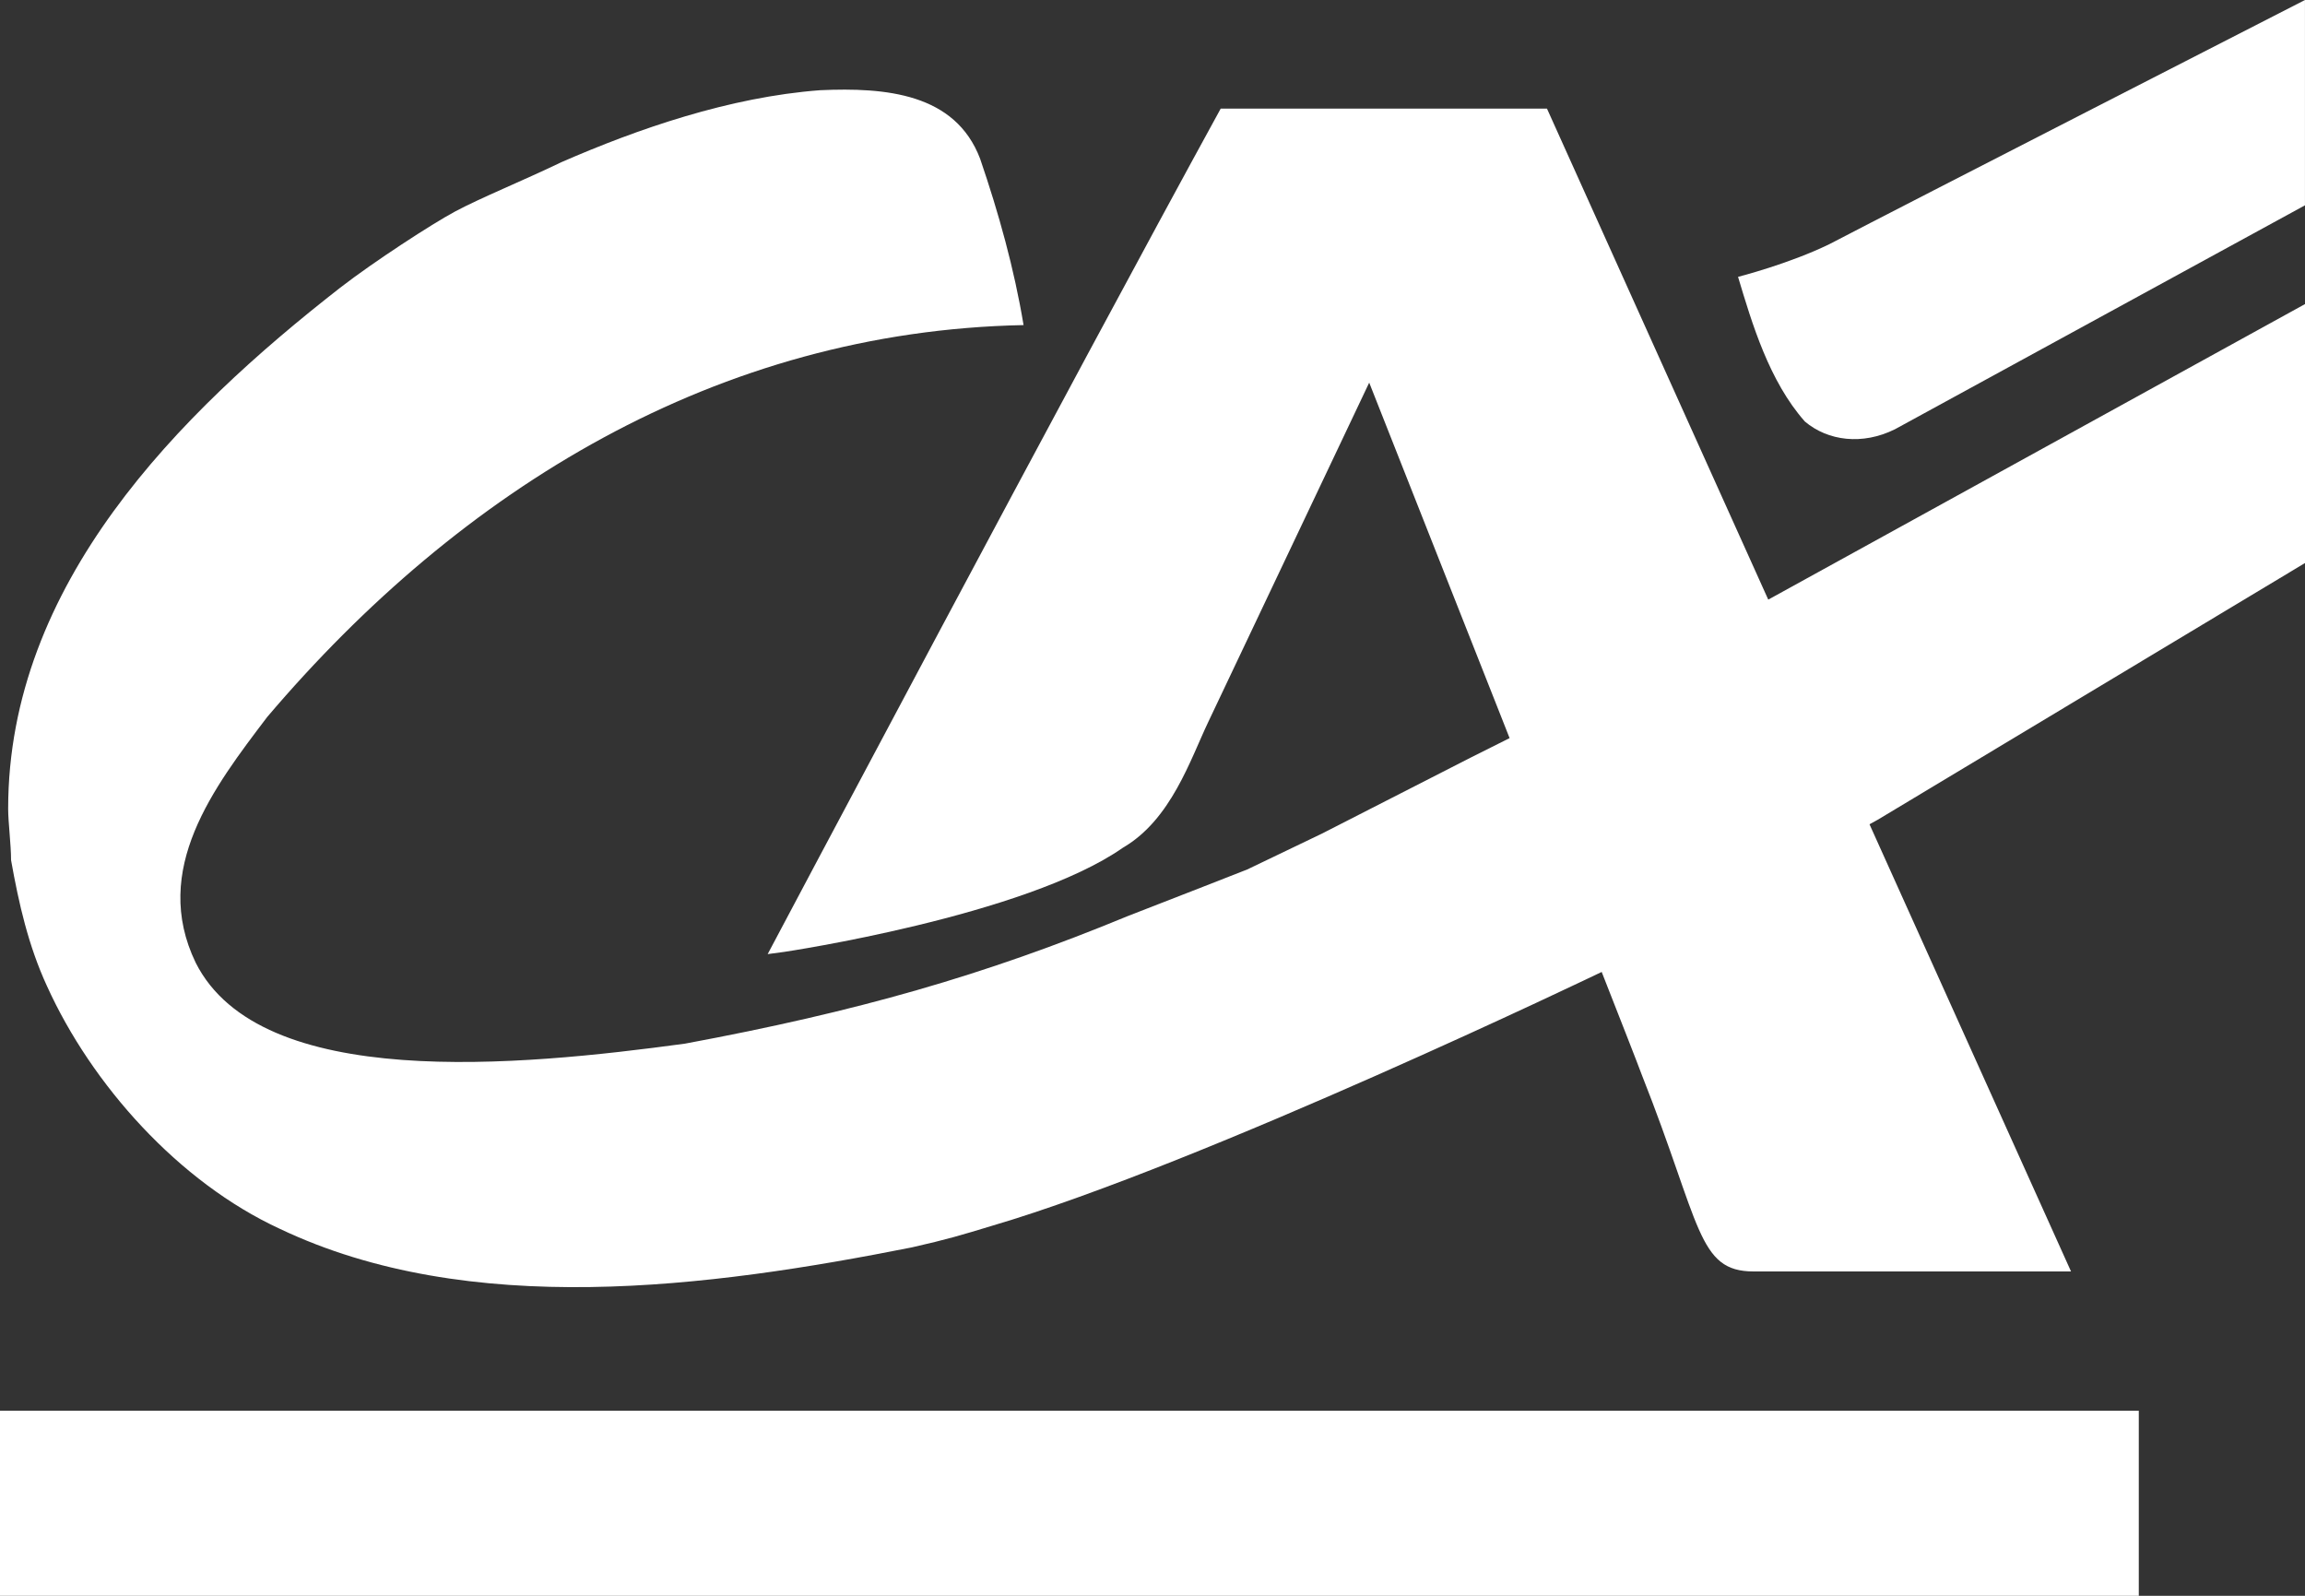 <svg width="65" height="45" viewBox="0 0 65 45" fill="none" xmlns="http://www.w3.org/2000/svg">
<rect x="0" y="0" width="65" height="45" fill="#333333" stroke="none"/>
<g clip-path="url(#clip0)">
<path fill-rule="evenodd" clip-rule="evenodd" d="M64.999 5.79L53.436 12.105C52.522 12.559 51.548 12.437 50.896 11.886C49.888 10.746 49.407 9.123 49.012 7.807C49.012 7.807 50.452 7.441 51.596 6.881C53.611 5.829 64.999 0 64.999 0V5.79H64.999Z" fill="white"/>
<path fill-rule="evenodd" clip-rule="evenodd" d="M38.611 10.79L34.076 20.351C33.565 21.422 33.025 23.114 31.667 23.904C28.908 25.834 22.119 26.842 22.119 26.842L21.648 26.905C21.648 26.905 30.262 10.651 34.423 3.063H43.624L58.402 35.854H58.254H49.45C47.862 35.854 47.972 34.535 46.297 30.307C45.947 29.343 38.611 10.79 38.611 10.79Z" fill="white"/>
<path fill-rule="evenodd" clip-rule="evenodd" d="M27.638 4.474C28.164 6.009 28.602 7.588 28.864 9.167C20.236 9.342 13.009 13.772 7.534 20.22C6.033 22.198 4.249 24.518 5.519 27.149C7.348 30.779 14.63 30.066 19.316 29.43C24.156 28.531 27.77 27.5 31.799 25.834C32.938 25.395 35.172 24.518 35.172 24.518L37.274 23.509L41.48 21.36L42.618 20.79L49.964 16.854L65 8.575V15.877L52.955 23.114L45.159 27.412C45.159 27.412 33.945 32.807 27.989 34.562C27.085 34.836 26.729 34.945 25.711 35.176C19.973 36.315 13.228 37.193 7.885 34.649C5.038 33.334 2.585 30.587 1.325 27.807C0.8 26.668 0.531 25.483 0.312 24.255C0.312 23.816 0.23 23.186 0.23 22.807C0.23 16.469 5.037 11.667 9.592 8.114C10.556 7.368 12.182 6.315 12.822 5.97C13.534 5.587 14.739 5.099 15.834 4.572C17.969 3.64 20.57 2.735 23.126 2.544C24.977 2.461 26.937 2.631 27.638 4.474Z" fill="white"/>
<path fill-rule="evenodd" clip-rule="evenodd" d="M60.313 39.782V45H0V39.782H60.313Z" fill="white"/>
</g>
<defs>
<clipPath id="clip0">
<rect width="65" height="45" fill="white"/>
</clipPath>
</defs>
</svg>
